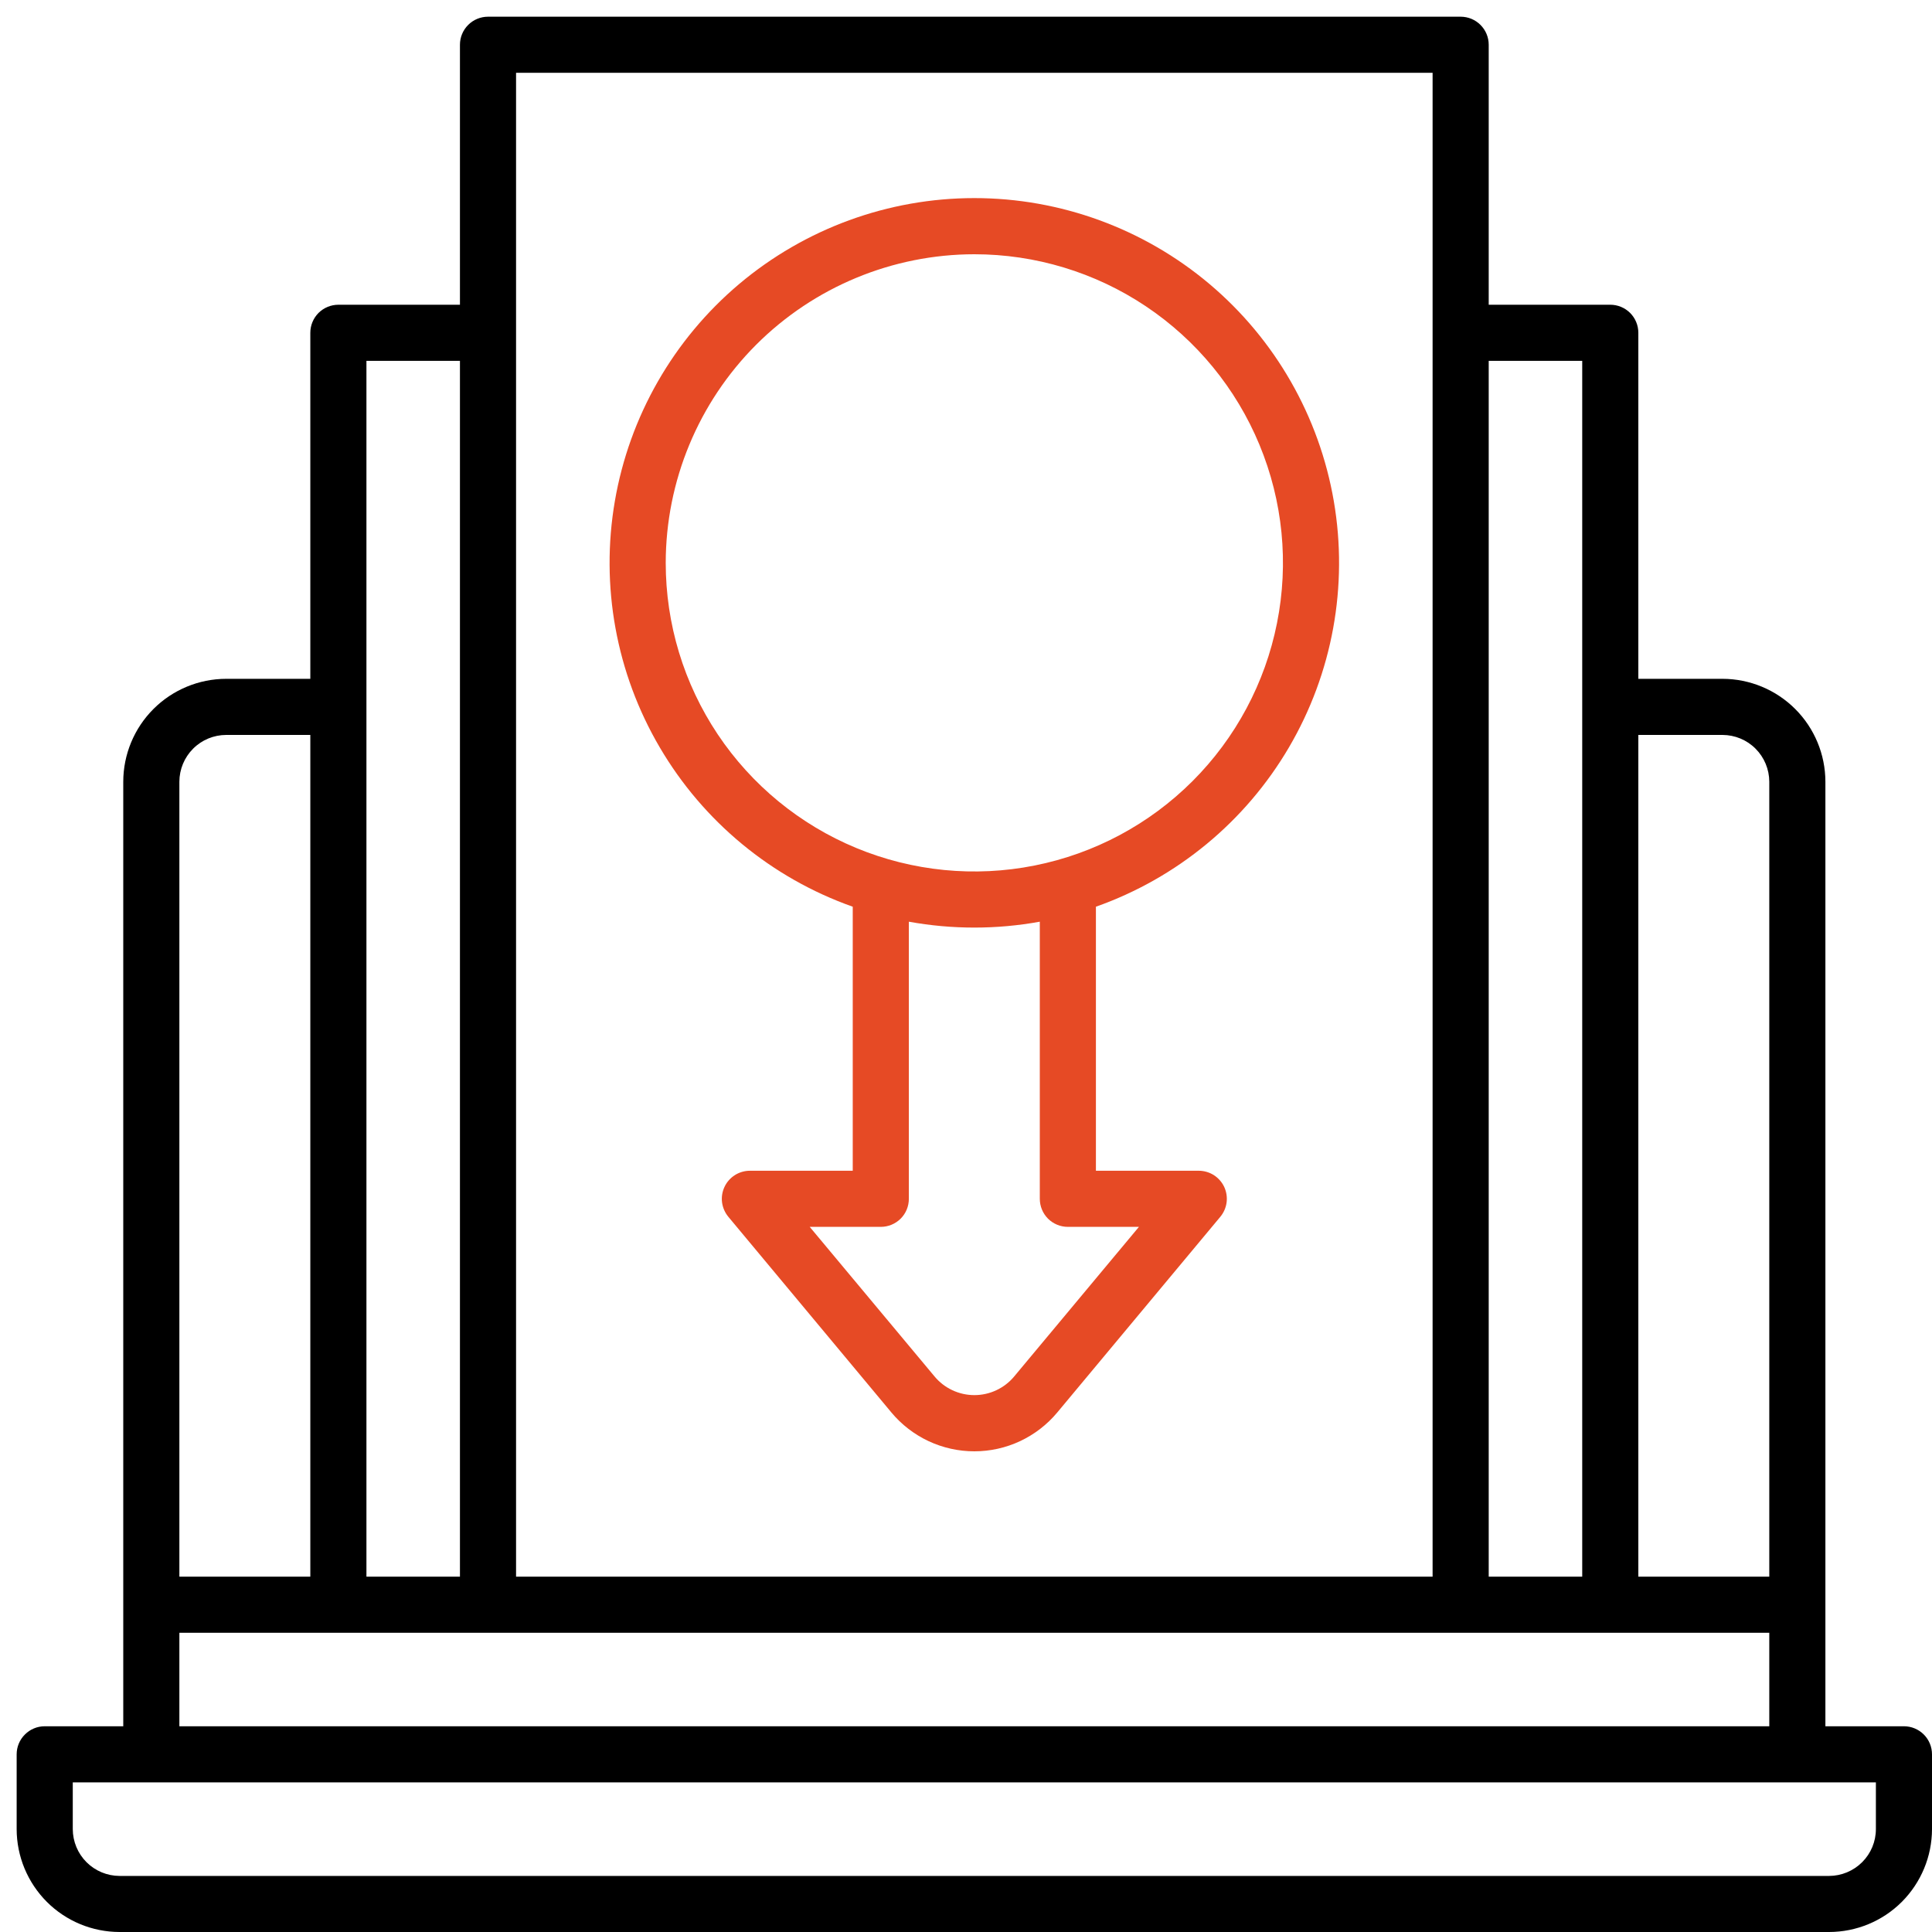 <svg width="45" height="45" viewBox="0 0 45 45" fill="none" xmlns="http://www.w3.org/2000/svg">
<g id="decrease" clip-path="url(#clip0_163_1886)">
<path id="Vector" d="M44.346 40.208H42.517V18.207C42.516 17.572 42.263 16.963 41.814 16.514C41.365 16.065 40.756 15.812 40.12 15.811H38.16V7.751C38.16 7.578 38.091 7.412 37.969 7.289C37.846 7.167 37.68 7.098 37.507 7.098H34.675V1.042C34.675 0.869 34.606 0.703 34.483 0.58C34.361 0.458 34.195 0.389 34.021 0.389L11.367 0.389C11.194 0.389 11.027 0.458 10.905 0.58C10.782 0.703 10.713 0.869 10.713 1.042V7.098H7.882C7.708 7.098 7.542 7.167 7.419 7.289C7.297 7.412 7.228 7.578 7.228 7.751V15.811H5.268C4.632 15.812 4.023 16.065 3.574 16.514C3.125 16.963 2.872 17.572 2.871 18.207V40.208H1.042C0.868 40.208 0.702 40.277 0.58 40.4C0.457 40.522 0.388 40.688 0.388 40.862L0.388 42.604C0.389 43.239 0.642 43.848 1.091 44.298C1.54 44.747 2.149 44.999 2.784 45H42.604C43.239 44.999 43.848 44.747 44.297 44.298C44.746 43.848 44.999 43.239 45 42.604V40.862C45 40.688 44.931 40.522 44.809 40.4C44.686 40.277 44.52 40.208 44.346 40.208ZM40.12 17.118C40.409 17.119 40.686 17.233 40.89 17.438C41.094 17.642 41.209 17.919 41.21 18.207V36.723H38.16V17.118H40.12ZM36.853 8.405V36.723H34.675V8.405H36.853ZM33.368 1.696V36.723H12.02V1.696H33.368ZM10.713 8.405V36.723H8.535V8.405H10.713ZM5.268 17.118H7.228V36.723H4.178V18.207C4.179 17.919 4.294 17.642 4.498 17.438C4.702 17.233 4.979 17.119 5.268 17.118ZM4.178 38.03H41.21V40.208H4.178V38.03ZM43.693 42.604C43.693 42.893 43.578 43.17 43.373 43.374C43.169 43.578 42.892 43.693 42.604 43.694H2.784C2.496 43.693 2.219 43.578 2.015 43.374C1.811 43.17 1.696 42.893 1.695 42.604V41.515H43.693V42.604Z" fill="black"/>
<path id="Vector_2" d="M19.862 21.119V27.269H17.466C17.342 27.269 17.22 27.305 17.116 27.371C17.011 27.438 16.927 27.533 16.875 27.645C16.822 27.758 16.802 27.883 16.818 28.006C16.834 28.129 16.885 28.245 16.964 28.341L20.763 32.9C20.999 33.183 21.294 33.41 21.628 33.567C21.962 33.723 22.326 33.804 22.694 33.804C23.063 33.804 23.427 33.723 23.76 33.567C24.094 33.41 24.389 33.183 24.625 32.9L28.424 28.341C28.503 28.245 28.554 28.129 28.57 28.006C28.586 27.883 28.566 27.758 28.514 27.645C28.461 27.533 28.377 27.438 28.273 27.371C28.168 27.305 28.046 27.269 27.922 27.269H25.526V21.119C27.415 20.451 29.008 19.137 30.022 17.408C31.036 15.68 31.406 13.648 31.067 11.673C30.728 9.698 29.702 7.906 28.17 6.614C26.638 5.323 24.698 4.614 22.694 4.614C20.69 4.614 18.751 5.323 17.218 6.614C15.686 7.906 14.66 9.698 14.321 11.673C13.982 13.648 14.352 15.68 15.367 17.408C16.381 19.137 17.973 20.451 19.862 21.119ZM24.872 28.576H26.528L23.622 32.061C23.509 32.197 23.367 32.306 23.207 32.381C23.047 32.456 22.872 32.495 22.695 32.495C22.518 32.495 22.343 32.456 22.183 32.381C22.023 32.306 21.881 32.197 21.768 32.061L18.86 28.576H20.516C20.689 28.576 20.855 28.507 20.978 28.385C21.101 28.262 21.169 28.096 21.169 27.922V21.468C22.178 21.651 23.211 21.651 24.219 21.468V27.922C24.219 28.096 24.288 28.262 24.41 28.385C24.533 28.507 24.699 28.576 24.872 28.576ZM22.694 5.922C24.116 5.922 25.506 6.343 26.688 7.133C27.87 7.923 28.791 9.046 29.335 10.359C29.88 11.673 30.022 13.118 29.744 14.512C29.467 15.907 28.782 17.188 27.777 18.193C26.772 19.198 25.491 19.883 24.096 20.16C22.702 20.438 21.257 20.295 19.943 19.751C18.63 19.207 17.507 18.286 16.717 17.104C15.927 15.921 15.506 14.532 15.506 13.11C15.508 11.204 16.266 9.377 17.613 8.029C18.961 6.682 20.788 5.924 22.694 5.922Z" fill="#E64A25"/>
</g>
<defs>
<clipPath id="clip0_163_1886">
<rect width="44.612" height="44.612" fill="white" transform="translate(0.388 0.389)"/>
</clipPath>
</defs>
</svg>
